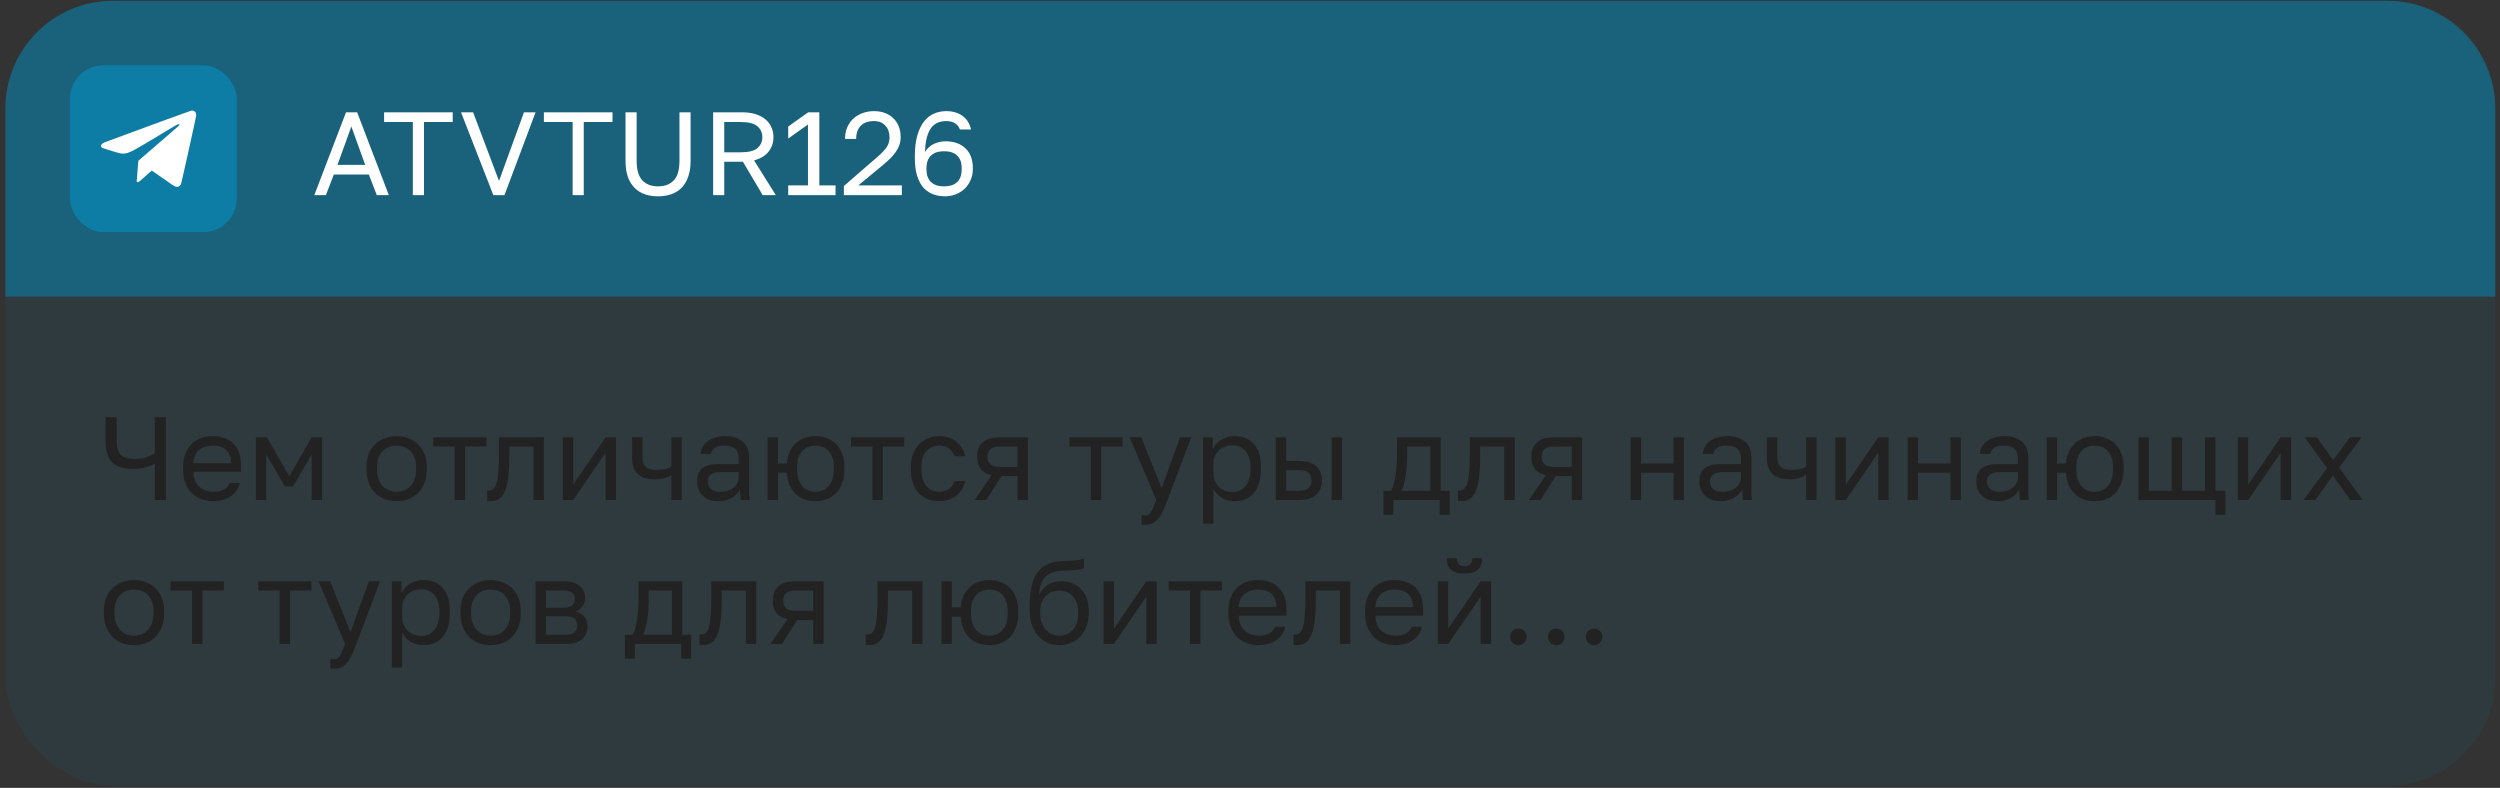 <?xml version="1.0" encoding="UTF-8"?> <svg xmlns="http://www.w3.org/2000/svg" width="330" height="104" viewBox="0 0 330 104" fill="none"><rect x="0" y="0" width="330" height="104" fill="#333333" stroke="none"/> <rect x="0.716" y="0.108" width="328.658" height="103.599" rx="14.197" fill="#0D7DA6" fill-opacity="0.1"></rect> <path d="M0.716 14.305C0.716 6.465 7.072 0.108 14.913 0.108H315.177C323.018 0.108 329.374 6.465 329.374 14.305V39.15H0.716V14.305Z" fill="#0D7DA6" fill-opacity="0.6"></path> <rect x="9.234" y="8.626" width="22.005" height="22.005" rx="4.401" fill="#0D7DA6"></rect> <path fill-rule="evenodd" clip-rule="evenodd" d="M25.236 14.606C25.175 14.615 23.782 15.116 22.14 15.72C20.498 16.324 17.965 17.255 16.512 17.789C15.06 18.323 13.823 18.781 13.764 18.805C13.611 18.87 13.427 19.006 13.368 19.097C13.265 19.257 13.333 19.421 13.551 19.538C13.62 19.575 14.329 19.799 15.151 20.045C16.627 20.485 16.627 20.485 19.918 18.507C21.728 17.419 23.268 16.499 23.341 16.463C23.532 16.368 23.688 16.376 23.688 16.48C23.688 16.547 23.778 16.468 20.764 19.063C19.432 20.209 18.322 21.166 18.297 21.189C18.256 21.226 18.241 21.356 18.158 22.489C18.107 23.182 18.058 23.816 18.051 23.899C18.037 24.049 18.037 24.049 18.162 24.035C18.231 24.027 18.333 23.995 18.389 23.963C18.445 23.931 18.833 23.59 19.252 23.206C19.67 22.822 20.026 22.513 20.043 22.519C20.06 22.526 20.718 22.984 21.506 23.538C22.452 24.204 22.986 24.565 23.079 24.601C23.261 24.673 23.478 24.676 23.615 24.609C23.73 24.552 23.84 24.416 23.906 24.246C23.979 24.058 25.879 15.493 25.893 15.286C25.925 14.815 25.664 14.545 25.236 14.606Z" fill="white"></path> <path d="M48.688 23.04H44.066L43.02 25.757H41.489L45.674 14.825H47.142L51.328 25.757H49.735L48.688 23.04ZM44.55 21.759H48.204L46.377 16.699L44.55 21.759ZM54.495 16.106H50.7V14.825H59.758V16.106H55.963V25.757H54.495V16.106ZM60.857 14.825H62.45L65.87 23.883L69.165 14.825H70.696L66.589 25.757H65.121L60.857 14.825ZM75.587 16.106H71.792V14.825H80.85V16.106H77.055V25.757H75.587V16.106ZM86.864 25.913C86.208 25.913 85.615 25.819 85.084 25.632C84.563 25.445 84.115 25.158 83.74 24.773C83.366 24.388 83.074 23.904 82.866 23.321C82.668 22.727 82.569 22.03 82.569 21.228V14.825H84.037V21.228C84.037 22.415 84.287 23.274 84.787 23.805C85.287 24.336 85.979 24.601 86.864 24.601C87.749 24.601 88.441 24.336 88.941 23.805C89.441 23.274 89.69 22.415 89.69 21.228V14.825H91.158V21.228C91.158 22.03 91.054 22.727 90.846 23.321C90.648 23.904 90.362 24.388 89.987 24.773C89.612 25.158 89.159 25.445 88.629 25.632C88.108 25.819 87.52 25.913 86.864 25.913ZM94.133 14.825H97.959C98.646 14.825 99.245 14.909 99.755 15.075C100.275 15.242 100.707 15.471 101.051 15.762C101.395 16.054 101.655 16.402 101.832 16.808C102.009 17.204 102.097 17.636 102.097 18.105C102.097 18.834 101.879 19.474 101.441 20.026C101.015 20.567 100.379 20.947 99.536 21.166L102.41 25.757H100.676L98.068 21.353H95.601V25.757H94.133V14.825ZM97.803 20.104C98.813 20.104 99.536 19.921 99.973 19.557C100.411 19.182 100.629 18.698 100.629 18.105C100.629 17.511 100.411 17.032 99.973 16.668C99.536 16.293 98.813 16.106 97.803 16.106H95.601V20.104H97.803ZM104.044 24.476H106.652V16.434L104.044 18.292V16.699L106.684 14.825H108.152V24.476H110.291V25.757H104.044V24.476ZM111.39 24.554L115.762 20.759C116.096 20.478 116.366 20.223 116.574 19.994C116.793 19.765 116.965 19.552 117.09 19.354C117.215 19.146 117.298 18.943 117.34 18.745C117.392 18.547 117.418 18.334 117.418 18.105C117.418 17.491 117.236 16.985 116.871 16.59C116.507 16.184 116.007 15.981 115.372 15.981C114.612 15.981 114.029 16.189 113.623 16.605C113.217 17.012 113.014 17.589 113.014 18.339H111.546C111.546 17.808 111.634 17.319 111.811 16.871C111.999 16.413 112.259 16.023 112.592 15.7C112.936 15.377 113.342 15.127 113.81 14.95C114.279 14.763 114.799 14.669 115.372 14.669C115.924 14.669 116.418 14.758 116.856 14.934C117.293 15.101 117.662 15.341 117.964 15.653C118.266 15.955 118.495 16.314 118.651 16.73C118.808 17.147 118.886 17.605 118.886 18.105C118.886 18.48 118.828 18.828 118.714 19.151C118.599 19.474 118.438 19.781 118.23 20.072C118.032 20.364 117.787 20.65 117.496 20.931C117.215 21.202 116.902 21.483 116.559 21.775L113.295 24.476H119.042V25.757H111.39V24.554ZM124.743 25.913C124.139 25.913 123.593 25.814 123.103 25.616C122.614 25.419 122.192 25.117 121.838 24.71C121.495 24.294 121.229 23.773 121.042 23.149C120.855 22.524 120.761 21.78 120.761 20.916V20.603C120.761 19.531 120.87 18.62 121.089 17.87C121.308 17.11 121.604 16.496 121.979 16.028C122.354 15.549 122.791 15.205 123.291 14.997C123.791 14.778 124.327 14.669 124.899 14.669C125.743 14.669 126.451 14.872 127.023 15.278C127.606 15.674 127.991 16.278 128.179 17.09H126.711C126.419 16.35 125.816 15.981 124.899 15.981C124.504 15.981 124.139 16.049 123.806 16.184C123.473 16.319 123.182 16.543 122.932 16.855C122.692 17.168 122.5 17.584 122.354 18.105C122.208 18.625 122.125 19.276 122.104 20.057C122.25 19.807 122.427 19.593 122.635 19.416C122.843 19.229 123.067 19.083 123.306 18.979C123.556 18.865 123.811 18.781 124.072 18.729C124.332 18.677 124.582 18.651 124.821 18.651C125.914 18.651 126.784 18.958 127.429 19.573C128.085 20.177 128.413 21.046 128.413 22.181V22.337C128.413 22.857 128.314 23.336 128.116 23.773C127.929 24.211 127.669 24.591 127.336 24.913C127.002 25.226 126.612 25.471 126.164 25.648C125.717 25.825 125.243 25.913 124.743 25.913ZM124.618 24.601C125.378 24.601 125.956 24.409 126.352 24.023C126.747 23.638 126.945 23.081 126.945 22.352V22.196C126.945 21.478 126.747 20.926 126.352 20.541C125.956 20.156 125.378 19.963 124.618 19.963C123.858 19.963 123.28 20.156 122.885 20.541C122.489 20.926 122.291 21.478 122.291 22.196V22.352C122.291 23.071 122.489 23.628 122.885 24.023C123.28 24.409 123.858 24.601 124.618 24.601Z" fill="white"></path> <path d="M20.433 61.19C20.163 61.367 19.783 61.529 19.294 61.674C18.804 61.82 18.242 61.893 17.607 61.893C16.326 61.893 15.395 61.606 14.812 61.034C14.229 60.451 13.937 59.529 13.937 58.27V55.068H15.405V58.27C15.405 59.092 15.587 59.686 15.951 60.05C16.316 60.404 16.92 60.581 17.763 60.581C18.409 60.581 18.945 60.503 19.372 60.347C19.809 60.191 20.163 60.024 20.433 59.847V55.068H21.901V66H20.433V61.19ZM28.147 66.156C27.616 66.156 27.111 66.073 26.632 65.906C26.153 65.74 25.732 65.485 25.367 65.141C25.003 64.787 24.711 64.345 24.493 63.814C24.274 63.283 24.165 62.658 24.165 61.94V61.627C24.165 60.94 24.269 60.347 24.477 59.847C24.685 59.337 24.961 58.915 25.305 58.582C25.659 58.239 26.065 57.983 26.523 57.817C26.991 57.65 27.481 57.567 27.991 57.567C29.209 57.567 30.151 57.9 30.817 58.566C31.484 59.233 31.817 60.175 31.817 61.393V62.268H25.539C25.539 62.757 25.617 63.168 25.773 63.501C25.929 63.834 26.132 64.105 26.382 64.313C26.632 64.522 26.908 64.673 27.21 64.766C27.522 64.86 27.834 64.907 28.147 64.907C28.771 64.907 29.25 64.803 29.584 64.594C29.927 64.386 30.172 64.1 30.318 63.736H31.661C31.577 64.131 31.426 64.48 31.208 64.782C31 65.084 30.739 65.339 30.427 65.547C30.125 65.745 29.776 65.896 29.381 66C28.995 66.104 28.584 66.156 28.147 66.156ZM28.069 58.816C27.746 58.816 27.434 58.863 27.132 58.957C26.83 59.04 26.559 59.181 26.32 59.379C26.091 59.566 25.903 59.805 25.758 60.097C25.612 60.388 25.539 60.737 25.539 61.143H30.521C30.51 60.716 30.437 60.357 30.302 60.066C30.177 59.764 30.005 59.524 29.787 59.347C29.568 59.16 29.308 59.025 29.006 58.941C28.714 58.858 28.402 58.816 28.069 58.816ZM33.77 57.723H35.238L38.19 62.877L41.141 57.723H42.515V66H41.141V59.988L38.689 64.204H37.596L35.144 59.988V66H33.77V57.723ZM52.349 66.156C51.819 66.156 51.314 66.073 50.835 65.906C50.356 65.729 49.934 65.469 49.57 65.126C49.205 64.772 48.914 64.329 48.695 63.798C48.477 63.267 48.367 62.648 48.367 61.94V61.627C48.367 60.961 48.477 60.373 48.695 59.863C48.914 59.352 49.205 58.931 49.57 58.598C49.934 58.254 50.356 57.999 50.835 57.833C51.314 57.656 51.819 57.567 52.349 57.567C52.88 57.567 53.385 57.656 53.864 57.833C54.343 57.999 54.765 58.254 55.129 58.598C55.494 58.931 55.785 59.352 56.004 59.863C56.222 60.373 56.332 60.961 56.332 61.627V61.94C56.332 62.648 56.222 63.267 56.004 63.798C55.785 64.329 55.494 64.772 55.129 65.126C54.765 65.469 54.343 65.729 53.864 65.906C53.385 66.073 52.88 66.156 52.349 66.156ZM52.349 64.907C52.662 64.907 52.974 64.855 53.286 64.751C53.599 64.636 53.875 64.464 54.114 64.235C54.354 63.996 54.546 63.689 54.692 63.314C54.848 62.939 54.926 62.481 54.926 61.94V61.627C54.926 61.128 54.848 60.701 54.692 60.347C54.546 59.993 54.354 59.701 54.114 59.472C53.875 59.243 53.599 59.077 53.286 58.972C52.974 58.868 52.662 58.816 52.349 58.816C52.037 58.816 51.725 58.868 51.413 58.972C51.1 59.077 50.824 59.243 50.585 59.472C50.345 59.701 50.148 59.993 49.991 60.347C49.846 60.701 49.773 61.128 49.773 61.627V61.94C49.773 62.481 49.846 62.939 49.991 63.314C50.148 63.689 50.345 63.996 50.585 64.235C50.824 64.464 51.1 64.636 51.413 64.751C51.725 64.855 52.037 64.907 52.349 64.907ZM60.015 58.941H57.188V57.723H64.216V58.941H61.389V66H60.015V58.941ZM64.765 66.156C64.609 66.156 64.453 66.141 64.297 66.109V64.735C64.349 64.746 64.427 64.751 64.531 64.751C64.76 64.751 64.958 64.678 65.124 64.532C65.302 64.386 65.442 64.131 65.546 63.767C65.65 63.402 65.728 62.908 65.78 62.283C65.832 61.659 65.859 60.867 65.859 59.91V57.723H71.793V66H70.418V58.941H67.233V60.222C67.233 61.377 67.181 62.335 67.077 63.095C66.972 63.855 66.816 64.464 66.608 64.922C66.41 65.37 66.155 65.688 65.843 65.875C65.531 66.062 65.171 66.156 64.765 66.156ZM74.291 57.723H75.665V63.97L79.944 57.723H81.318V66H79.944V59.753L75.665 66H74.291V57.723ZM88.617 62.705C88.377 62.851 88.086 62.981 87.742 63.095C87.409 63.21 86.987 63.267 86.477 63.267C85.998 63.267 85.566 63.215 85.181 63.111C84.806 63.007 84.489 62.84 84.228 62.611C83.968 62.382 83.77 62.085 83.635 61.721C83.5 61.357 83.432 60.909 83.432 60.378V57.723H84.806V60.144C84.806 60.498 84.838 60.794 84.9 61.034C84.973 61.273 85.087 61.466 85.243 61.612C85.4 61.758 85.597 61.862 85.837 61.924C86.076 61.986 86.368 62.018 86.712 62.018C87.18 62.018 87.581 61.971 87.914 61.877C88.247 61.783 88.481 61.685 88.617 61.581V57.723H89.991V66H88.617V62.705ZM94.843 66.156C94.385 66.156 93.979 66.094 93.625 65.969C93.281 65.833 92.99 65.651 92.75 65.422C92.511 65.193 92.329 64.922 92.204 64.61C92.079 64.298 92.016 63.954 92.016 63.579C92.016 62.757 92.256 62.163 92.735 61.799C93.224 61.435 93.921 61.253 94.827 61.253H97.513V60.69C97.513 59.982 97.352 59.493 97.029 59.222C96.717 58.952 96.243 58.816 95.608 58.816C95.015 58.816 94.583 58.931 94.312 59.16C94.041 59.379 93.89 59.628 93.859 59.91H92.485C92.506 59.576 92.594 59.269 92.75 58.988C92.917 58.697 93.135 58.447 93.406 58.239C93.687 58.03 94.02 57.869 94.406 57.754C94.791 57.63 95.218 57.567 95.686 57.567C96.665 57.567 97.44 57.801 98.013 58.27C98.596 58.728 98.888 59.483 98.888 60.534V63.892C98.888 64.329 98.888 64.714 98.888 65.047C98.898 65.37 98.924 65.688 98.966 66H97.763C97.732 65.76 97.711 65.537 97.701 65.329C97.69 65.11 97.685 64.865 97.685 64.594C97.466 65.032 97.112 65.401 96.623 65.703C96.134 66.005 95.54 66.156 94.843 66.156ZM95.14 64.907C95.462 64.907 95.764 64.865 96.045 64.782C96.337 64.688 96.592 64.558 96.811 64.391C97.029 64.215 97.201 64.001 97.326 63.751C97.451 63.501 97.513 63.21 97.513 62.877V62.315H95.061C94.551 62.315 94.15 62.419 93.859 62.627C93.567 62.825 93.422 63.142 93.422 63.579C93.422 63.965 93.557 64.282 93.828 64.532C94.109 64.782 94.546 64.907 95.14 64.907ZM101.315 57.723H102.689V61.175H103.86C103.902 60.581 104.032 60.06 104.251 59.613C104.469 59.155 104.745 58.775 105.078 58.473C105.422 58.171 105.812 57.947 106.25 57.801C106.687 57.645 107.15 57.567 107.64 57.567C108.171 57.567 108.665 57.656 109.123 57.833C109.592 57.999 109.998 58.254 110.341 58.598C110.685 58.931 110.955 59.352 111.153 59.863C111.362 60.373 111.466 60.961 111.466 61.627V61.94C111.466 62.648 111.362 63.267 111.153 63.798C110.955 64.329 110.685 64.772 110.341 65.126C109.998 65.469 109.592 65.729 109.123 65.906C108.665 66.073 108.171 66.156 107.64 66.156C107.15 66.156 106.682 66.083 106.234 65.938C105.797 65.781 105.406 65.547 105.063 65.235C104.73 64.922 104.454 64.532 104.235 64.064C104.027 63.585 103.902 63.028 103.86 62.393H102.689V66H101.315V57.723ZM107.64 64.907C107.952 64.907 108.254 64.855 108.545 64.751C108.837 64.636 109.092 64.464 109.311 64.235C109.54 63.996 109.722 63.689 109.857 63.314C109.992 62.939 110.06 62.481 110.06 61.94V61.627C110.06 61.128 109.992 60.701 109.857 60.347C109.722 59.993 109.54 59.701 109.311 59.472C109.092 59.243 108.837 59.077 108.545 58.972C108.254 58.868 107.952 58.816 107.64 58.816C107.327 58.816 107.025 58.868 106.734 58.972C106.442 59.077 106.182 59.243 105.953 59.472C105.734 59.701 105.557 59.993 105.422 60.347C105.287 60.701 105.219 61.128 105.219 61.627V61.94C105.219 62.481 105.287 62.939 105.422 63.314C105.557 63.689 105.734 63.996 105.953 64.235C106.182 64.464 106.442 64.636 106.734 64.751C107.025 64.855 107.327 64.907 107.64 64.907ZM115.161 58.941H112.334V57.723H119.362V58.941H116.535V66H115.161V58.941ZM123.976 66.156C123.445 66.156 122.95 66.073 122.492 65.906C122.034 65.729 121.639 65.469 121.306 65.126C120.972 64.772 120.707 64.329 120.509 63.798C120.322 63.267 120.228 62.648 120.228 61.94V61.627C120.228 60.961 120.332 60.373 120.54 59.863C120.749 59.352 121.024 58.931 121.368 58.598C121.712 58.254 122.107 57.999 122.555 57.833C123.013 57.656 123.487 57.567 123.976 57.567C124.465 57.567 124.903 57.635 125.288 57.77C125.683 57.905 126.022 58.093 126.303 58.332C126.594 58.572 126.829 58.853 127.006 59.176C127.193 59.498 127.328 59.847 127.412 60.222H126.006C125.923 60.024 125.824 59.842 125.709 59.675C125.605 59.498 125.47 59.347 125.303 59.222C125.147 59.097 124.96 58.999 124.741 58.926C124.523 58.853 124.267 58.816 123.976 58.816C123.674 58.816 123.383 58.874 123.101 58.988C122.82 59.092 122.57 59.259 122.352 59.488C122.133 59.706 121.956 59.993 121.821 60.347C121.696 60.701 121.633 61.128 121.633 61.627V61.94C121.633 62.471 121.696 62.929 121.821 63.314C121.956 63.689 122.133 63.996 122.352 64.235C122.57 64.464 122.82 64.636 123.101 64.751C123.383 64.855 123.674 64.907 123.976 64.907C124.486 64.907 124.913 64.782 125.257 64.532C125.611 64.282 125.86 63.939 126.006 63.501H127.412C127.214 64.324 126.808 64.975 126.194 65.453C125.579 65.922 124.84 66.156 123.976 66.156ZM130.909 62.721C130.221 62.564 129.727 62.283 129.425 61.877C129.123 61.461 128.972 60.93 128.972 60.284C128.972 59.472 129.217 58.842 129.706 58.395C130.206 57.947 131.002 57.723 132.095 57.723H135.687V66H134.313V62.845H132.205L130.19 66H128.66L130.909 62.721ZM130.346 60.284C130.346 60.722 130.471 61.055 130.721 61.284C130.981 61.513 131.413 61.627 132.017 61.627H134.313V58.941H132.017C131.413 58.941 130.981 59.056 130.721 59.285C130.471 59.514 130.346 59.847 130.346 60.284ZM143.984 58.941H141.158V57.723H148.185V58.941H145.359V66H143.984V58.941ZM151.149 69.279C150.993 69.279 150.837 69.264 150.68 69.233V67.983C150.837 68.014 150.993 68.03 151.149 68.03C151.305 68.03 151.44 68.004 151.555 67.952C151.669 67.9 151.779 67.801 151.883 67.655C151.987 67.51 152.096 67.301 152.211 67.031C152.336 66.77 152.476 66.427 152.632 66L149.119 57.723H150.649L153.335 64.438L155.771 57.723H157.239L154.116 66C153.897 66.583 153.689 67.083 153.491 67.499C153.294 67.916 153.08 68.254 152.851 68.514C152.632 68.785 152.388 68.978 152.117 69.092C151.846 69.217 151.524 69.279 151.149 69.279ZM158.794 57.723H160.075V59.285C160.356 58.733 160.746 58.311 161.246 58.02C161.756 57.718 162.344 57.567 163.011 57.567C164.052 57.567 164.885 57.911 165.509 58.598C166.134 59.275 166.446 60.284 166.446 61.627V61.94C166.446 62.648 166.363 63.267 166.197 63.798C166.03 64.319 165.796 64.756 165.494 65.11C165.192 65.453 164.827 65.714 164.401 65.891C163.984 66.068 163.521 66.156 163.011 66.156C162.303 66.156 161.709 66 161.23 65.688C160.762 65.375 160.408 64.985 160.169 64.516V69.123H158.794V57.723ZM162.698 64.938C163.032 64.938 163.344 64.876 163.635 64.751C163.927 64.615 164.177 64.423 164.385 64.173C164.604 63.923 164.77 63.611 164.885 63.236C165.01 62.861 165.072 62.429 165.072 61.94V61.627C165.072 61.18 165.01 60.779 164.885 60.425C164.77 60.071 164.604 59.774 164.385 59.535C164.177 59.285 163.927 59.097 163.635 58.972C163.344 58.848 163.032 58.785 162.698 58.785C162.324 58.785 161.98 58.848 161.668 58.972C161.355 59.087 161.09 59.254 160.871 59.472C160.653 59.681 160.481 59.93 160.356 60.222C160.231 60.513 160.169 60.826 160.169 61.159V62.408C160.169 62.783 160.231 63.127 160.356 63.439C160.481 63.751 160.653 64.017 160.871 64.235C161.09 64.454 161.355 64.626 161.668 64.751C161.98 64.876 162.324 64.938 162.698 64.938ZM168.402 57.723H169.776V60.846H171.447C172.488 60.846 173.254 61.076 173.743 61.534C174.243 61.992 174.493 62.627 174.493 63.439C174.493 64.23 174.243 64.855 173.743 65.313C173.254 65.771 172.488 66 171.447 66H168.402V57.723ZM171.369 64.782C172.015 64.782 172.468 64.667 172.728 64.438C172.988 64.209 173.118 63.871 173.118 63.423C173.118 62.976 172.988 62.637 172.728 62.408C172.468 62.179 172.015 62.065 171.369 62.065H169.776V64.782H171.369ZM175.773 57.723H177.147V66H175.773V57.723ZM182.609 64.782H183.624C183.739 64.626 183.843 64.386 183.936 64.064C184.03 63.741 184.113 63.361 184.186 62.923C184.259 62.486 184.311 62.013 184.342 61.502C184.384 60.982 184.405 60.451 184.405 59.91V57.723H190.183V64.782H191.354V67.952H190.042V66H183.921V67.952H182.609V64.782ZM188.809 64.782V58.941H185.748V60.222C185.748 60.659 185.732 61.096 185.701 61.534C185.67 61.961 185.623 62.372 185.56 62.767C185.498 63.153 185.42 63.522 185.326 63.876C185.243 64.22 185.144 64.522 185.03 64.782H188.809ZM192.916 66.156C192.76 66.156 192.604 66.141 192.447 66.109V64.735C192.499 64.746 192.578 64.751 192.682 64.751C192.911 64.751 193.108 64.678 193.275 64.532C193.452 64.386 193.593 64.131 193.697 63.767C193.801 63.402 193.879 62.908 193.931 62.283C193.983 61.659 194.009 60.867 194.009 59.91V57.723H199.943V66H198.569V58.941H195.383V60.222C195.383 61.377 195.331 62.335 195.227 63.095C195.123 63.855 194.967 64.464 194.759 64.922C194.561 65.37 194.306 65.688 193.993 65.875C193.681 66.062 193.322 66.156 192.916 66.156ZM204.066 62.721C203.378 62.564 202.884 62.283 202.582 61.877C202.28 61.461 202.129 60.93 202.129 60.284C202.129 59.472 202.374 58.842 202.863 58.395C203.363 57.947 204.159 57.723 205.252 57.723H208.844V66H207.47V62.845H205.362L203.347 66H201.817L204.066 62.721ZM203.503 60.284C203.503 60.722 203.628 61.055 203.878 61.284C204.138 61.513 204.57 61.627 205.174 61.627H207.47V58.941H205.174C204.57 58.941 204.138 59.056 203.878 59.285C203.628 59.514 203.503 59.847 203.503 60.284ZM215.252 57.723H216.626V61.175H220.905V57.723H222.279V66H220.905V62.393H216.626V66H215.252V57.723ZM227.142 66.156C226.683 66.156 226.277 66.094 225.923 65.969C225.58 65.833 225.288 65.651 225.049 65.422C224.81 65.193 224.627 64.922 224.502 64.61C224.377 64.298 224.315 63.954 224.315 63.579C224.315 62.757 224.554 62.163 225.033 61.799C225.523 61.435 226.22 61.253 227.126 61.253H229.812V60.69C229.812 59.982 229.651 59.493 229.328 59.222C229.016 58.952 228.542 58.816 227.907 58.816C227.313 58.816 226.881 58.931 226.611 59.16C226.34 59.379 226.189 59.628 226.158 59.91H224.783C224.804 59.576 224.893 59.269 225.049 58.988C225.216 58.697 225.434 58.447 225.705 58.239C225.986 58.03 226.319 57.869 226.704 57.754C227.09 57.63 227.516 57.567 227.985 57.567C228.964 57.567 229.739 57.801 230.312 58.27C230.895 58.728 231.186 59.483 231.186 60.534V63.892C231.186 64.329 231.186 64.714 231.186 65.047C231.197 65.37 231.223 65.688 231.264 66H230.062C230.031 65.76 230.01 65.537 229.999 65.329C229.989 65.11 229.984 64.865 229.984 64.594C229.765 65.032 229.411 65.401 228.922 65.703C228.433 66.005 227.839 66.156 227.142 66.156ZM227.438 64.907C227.761 64.907 228.063 64.865 228.344 64.782C228.636 64.688 228.891 64.558 229.109 64.391C229.328 64.215 229.5 64.001 229.625 63.751C229.75 63.501 229.812 63.21 229.812 62.877V62.315H227.36C226.85 62.315 226.449 62.419 226.158 62.627C225.866 62.825 225.72 63.142 225.72 63.579C225.72 63.965 225.856 64.282 226.127 64.532C226.408 64.782 226.845 64.907 227.438 64.907ZM238.408 62.705C238.168 62.851 237.877 62.981 237.533 63.095C237.2 63.21 236.779 63.267 236.268 63.267C235.789 63.267 235.357 63.215 234.972 63.111C234.597 63.007 234.28 62.84 234.02 62.611C233.759 62.382 233.561 62.085 233.426 61.721C233.291 61.357 233.223 60.909 233.223 60.378V57.723H234.597V60.144C234.597 60.498 234.629 60.794 234.691 61.034C234.764 61.273 234.878 61.466 235.035 61.612C235.191 61.758 235.389 61.862 235.628 61.924C235.868 61.986 236.159 62.018 236.503 62.018C236.971 62.018 237.372 61.971 237.705 61.877C238.038 61.783 238.273 61.685 238.408 61.581V57.723H239.782V66H238.408V62.705ZM242.276 57.723H243.65V63.97L247.929 57.723H249.303V66H247.929V59.753L243.65 66H242.276V57.723ZM251.807 57.723H253.182V61.175H257.461V57.723H258.835V66H257.461V62.393H253.182V66H251.807V57.723ZM263.697 66.156C263.239 66.156 262.833 66.094 262.479 65.969C262.136 65.833 261.844 65.651 261.605 65.422C261.365 65.193 261.183 64.922 261.058 64.61C260.933 64.298 260.871 63.954 260.871 63.579C260.871 62.757 261.11 62.163 261.589 61.799C262.078 61.435 262.776 61.253 263.682 61.253H266.368V60.69C266.368 59.982 266.206 59.493 265.884 59.222C265.571 58.952 265.097 58.816 264.462 58.816C263.869 58.816 263.437 58.931 263.166 59.16C262.896 59.379 262.745 59.628 262.713 59.91H261.339C261.36 59.576 261.448 59.269 261.605 58.988C261.771 58.697 261.99 58.447 262.26 58.239C262.542 58.03 262.875 57.869 263.26 57.754C263.645 57.63 264.072 57.567 264.54 57.567C265.519 57.567 266.295 57.801 266.867 58.27C267.45 58.728 267.742 59.483 267.742 60.534V63.892C267.742 64.329 267.742 64.714 267.742 65.047C267.752 65.37 267.778 65.688 267.82 66H266.618C266.586 65.76 266.565 65.537 266.555 65.329C266.545 65.11 266.539 64.865 266.539 64.594C266.321 65.032 265.967 65.401 265.477 65.703C264.988 66.005 264.395 66.156 263.697 66.156ZM263.994 64.907C264.317 64.907 264.619 64.865 264.9 64.782C265.191 64.688 265.446 64.558 265.665 64.391C265.884 64.215 266.055 64.001 266.18 63.751C266.305 63.501 266.368 63.21 266.368 62.877V62.315H263.916C263.406 62.315 263.005 62.419 262.713 62.627C262.422 62.825 262.276 63.142 262.276 63.579C262.276 63.965 262.411 64.282 262.682 64.532C262.963 64.782 263.4 64.907 263.994 64.907ZM270.169 57.723H271.543V61.175H272.715C272.756 60.581 272.886 60.06 273.105 59.613C273.324 59.155 273.6 58.775 273.933 58.473C274.276 58.171 274.667 57.947 275.104 57.801C275.541 57.645 276.005 57.567 276.494 57.567C277.025 57.567 277.519 57.656 277.977 57.833C278.446 57.999 278.852 58.254 279.196 58.598C279.539 58.931 279.81 59.352 280.008 59.863C280.216 60.373 280.32 60.961 280.32 61.627V61.94C280.32 62.648 280.216 63.267 280.008 63.798C279.81 64.329 279.539 64.772 279.196 65.126C278.852 65.469 278.446 65.729 277.977 65.906C277.519 66.073 277.025 66.156 276.494 66.156C276.005 66.156 275.536 66.083 275.088 65.938C274.651 65.781 274.261 65.547 273.917 65.235C273.584 64.922 273.308 64.532 273.089 64.064C272.881 63.585 272.756 63.028 272.715 62.393H271.543V66H270.169V57.723ZM276.494 64.907C276.806 64.907 277.108 64.855 277.4 64.751C277.691 64.636 277.946 64.464 278.165 64.235C278.394 63.996 278.576 63.689 278.711 63.314C278.847 62.939 278.914 62.481 278.914 61.94V61.627C278.914 61.128 278.847 60.701 278.711 60.347C278.576 59.993 278.394 59.701 278.165 59.472C277.946 59.243 277.691 59.077 277.4 58.972C277.108 58.868 276.806 58.816 276.494 58.816C276.182 58.816 275.88 58.868 275.588 58.972C275.297 59.077 275.036 59.243 274.807 59.472C274.589 59.701 274.412 59.993 274.276 60.347C274.141 60.701 274.073 61.128 274.073 61.627V61.94C274.073 62.481 274.141 62.939 274.276 63.314C274.412 63.689 274.589 63.996 274.807 64.235C275.036 64.464 275.297 64.636 275.588 64.751C275.88 64.855 276.182 64.907 276.494 64.907ZM292.445 66H282.278V57.723H283.652V64.782H286.666V57.723H288.041V64.782H291.055V57.723H292.429V64.782H293.756V67.952H292.445V66ZM295.394 57.723H296.768V63.97L301.047 57.723H302.421V66H301.047V59.753L296.768 66H295.394V57.723ZM307.174 61.799L304.222 57.723H305.815L308.002 60.737L310.188 57.723H311.718L308.767 61.721L311.875 66H310.25L307.939 62.767L305.628 66H304.066L307.174 61.799ZM17.685 85.156C17.154 85.156 16.649 85.073 16.17 84.906C15.691 84.729 15.27 84.469 14.905 84.126C14.541 83.772 14.249 83.329 14.031 82.798C13.812 82.267 13.703 81.648 13.703 80.94V80.627C13.703 79.961 13.812 79.373 14.031 78.863C14.249 78.353 14.541 77.931 14.905 77.598C15.27 77.254 15.691 76.999 16.17 76.832C16.649 76.656 17.154 76.567 17.685 76.567C18.216 76.567 18.721 76.656 19.2 76.832C19.679 76.999 20.1 77.254 20.465 77.598C20.829 77.931 21.121 78.353 21.339 78.863C21.558 79.373 21.667 79.961 21.667 80.627V80.94C21.667 81.648 21.558 82.267 21.339 82.798C21.121 83.329 20.829 83.772 20.465 84.126C20.1 84.469 19.679 84.729 19.2 84.906C18.721 85.073 18.216 85.156 17.685 85.156ZM17.685 83.907C17.997 83.907 18.31 83.855 18.622 83.751C18.934 83.636 19.21 83.464 19.45 83.235C19.689 82.996 19.882 82.689 20.027 82.314C20.184 81.939 20.262 81.481 20.262 80.94V80.627C20.262 80.128 20.184 79.701 20.027 79.347C19.882 78.993 19.689 78.701 19.45 78.472C19.21 78.243 18.934 78.077 18.622 77.972C18.31 77.868 17.997 77.816 17.685 77.816C17.373 77.816 17.06 77.868 16.748 77.972C16.436 78.077 16.16 78.243 15.92 78.472C15.681 78.701 15.483 78.993 15.327 79.347C15.181 79.701 15.108 80.128 15.108 80.627V80.94C15.108 81.481 15.181 81.939 15.327 82.314C15.483 82.689 15.681 82.996 15.92 83.235C16.16 83.464 16.436 83.636 16.748 83.751C17.06 83.855 17.373 83.907 17.685 83.907ZM25.35 77.941H22.524V76.723H29.551V77.941H26.724V85H25.35V77.941ZM36.91 77.941H34.084V76.723H41.111V77.941H38.285V85H36.91V77.941ZM44.075 88.279C43.918 88.279 43.762 88.264 43.606 88.233V86.983C43.762 87.014 43.918 87.03 44.075 87.03C44.231 87.03 44.366 87.004 44.481 86.952C44.595 86.9 44.704 86.801 44.809 86.655C44.913 86.51 45.022 86.301 45.136 86.031C45.261 85.77 45.402 85.427 45.558 85L42.044 76.723H43.575L46.261 83.438L48.697 76.723H50.165L47.042 85C46.823 85.583 46.615 86.083 46.417 86.499C46.219 86.916 46.006 87.254 45.777 87.514C45.558 87.785 45.313 87.978 45.043 88.092C44.772 88.217 44.449 88.279 44.075 88.279ZM51.72 76.723H53.001V78.285C53.282 77.733 53.672 77.311 54.172 77.02C54.682 76.718 55.27 76.567 55.937 76.567C56.978 76.567 57.81 76.911 58.435 77.598C59.06 78.275 59.372 79.284 59.372 80.627V80.94C59.372 81.648 59.289 82.267 59.122 82.798C58.956 83.319 58.721 83.756 58.419 84.11C58.118 84.453 57.753 84.714 57.326 84.891C56.91 85.068 56.447 85.156 55.937 85.156C55.228 85.156 54.635 85 54.156 84.688C53.688 84.375 53.334 83.985 53.094 83.516V88.123H51.72V76.723ZM55.624 83.938C55.957 83.938 56.27 83.876 56.561 83.751C56.853 83.615 57.102 83.423 57.311 83.173C57.529 82.923 57.696 82.611 57.81 82.236C57.935 81.861 57.998 81.429 57.998 80.94V80.627C57.998 80.18 57.935 79.779 57.81 79.425C57.696 79.071 57.529 78.774 57.311 78.535C57.102 78.285 56.853 78.097 56.561 77.972C56.27 77.848 55.957 77.785 55.624 77.785C55.249 77.785 54.906 77.848 54.593 77.972C54.281 78.087 54.016 78.254 53.797 78.472C53.578 78.68 53.407 78.93 53.282 79.222C53.157 79.513 53.094 79.826 53.094 80.159V81.408C53.094 81.783 53.157 82.126 53.282 82.439C53.407 82.751 53.578 83.017 53.797 83.235C54.016 83.454 54.281 83.626 54.593 83.751C54.906 83.876 55.249 83.938 55.624 83.938ZM64.763 85.156C64.233 85.156 63.728 85.073 63.249 84.906C62.77 84.729 62.348 84.469 61.984 84.126C61.619 83.772 61.328 83.329 61.109 82.798C60.891 82.267 60.781 81.648 60.781 80.94V80.627C60.781 79.961 60.891 79.373 61.109 78.863C61.328 78.353 61.619 77.931 61.984 77.598C62.348 77.254 62.77 76.999 63.249 76.832C63.728 76.656 64.233 76.567 64.763 76.567C65.294 76.567 65.799 76.656 66.278 76.832C66.757 76.999 67.179 77.254 67.543 77.598C67.908 77.931 68.199 78.353 68.418 78.863C68.636 79.373 68.746 79.961 68.746 80.627V80.94C68.746 81.648 68.636 82.267 68.418 82.798C68.199 83.329 67.908 83.772 67.543 84.126C67.179 84.469 66.757 84.729 66.278 84.906C65.799 85.073 65.294 85.156 64.763 85.156ZM64.763 83.907C65.076 83.907 65.388 83.855 65.701 83.751C66.013 83.636 66.289 83.464 66.528 83.235C66.768 82.996 66.96 82.689 67.106 82.314C67.262 81.939 67.34 81.481 67.34 80.94V80.627C67.34 80.128 67.262 79.701 67.106 79.347C66.96 78.993 66.768 78.701 66.528 78.472C66.289 78.243 66.013 78.077 65.701 77.972C65.388 77.868 65.076 77.816 64.763 77.816C64.451 77.816 64.139 77.868 63.827 77.972C63.514 78.077 63.238 78.243 62.999 78.472C62.759 78.701 62.562 78.993 62.405 79.347C62.26 79.701 62.187 80.128 62.187 80.627V80.94C62.187 81.481 62.26 81.939 62.405 82.314C62.562 82.689 62.759 82.996 62.999 83.235C63.238 83.464 63.514 83.636 63.827 83.751C64.139 83.855 64.451 83.907 64.763 83.907ZM70.692 76.723H74.284C75.304 76.723 76.053 76.937 76.532 77.364C77.011 77.78 77.251 78.321 77.251 78.988C77.251 79.165 77.219 79.347 77.157 79.534C77.094 79.711 77.006 79.878 76.891 80.034C76.787 80.19 76.657 80.325 76.501 80.44C76.355 80.555 76.189 80.643 76.001 80.705C76.511 80.83 76.897 81.07 77.157 81.424C77.428 81.767 77.563 82.173 77.563 82.642C77.563 83.36 77.323 83.933 76.845 84.36C76.366 84.787 75.616 85 74.596 85H70.692V76.723ZM74.596 83.782C75.179 83.782 75.59 83.678 75.83 83.47C76.069 83.261 76.189 82.965 76.189 82.579C76.189 82.184 76.069 81.882 75.83 81.674C75.59 81.455 75.179 81.346 74.596 81.346H72.066V83.782H74.596ZM74.284 80.221C74.877 80.221 75.288 80.117 75.517 79.909C75.757 79.701 75.876 79.415 75.876 79.05C75.876 78.707 75.757 78.436 75.517 78.238C75.288 78.04 74.877 77.941 74.284 77.941H72.066V80.221H74.284ZM82.489 83.782H83.504C83.618 83.626 83.723 83.386 83.816 83.064C83.91 82.741 83.993 82.361 84.066 81.924C84.139 81.486 84.191 81.013 84.222 80.502C84.264 79.982 84.285 79.451 84.285 78.909V76.723H90.063V83.782H91.234V86.952H89.922V85H83.801V86.952H82.489V83.782ZM88.689 83.782V77.941H85.628V79.222C85.628 79.659 85.612 80.096 85.581 80.534C85.55 80.96 85.503 81.372 85.441 81.767C85.378 82.153 85.3 82.522 85.206 82.876C85.123 83.22 85.024 83.522 84.909 83.782H88.689ZM92.796 85.156C92.64 85.156 92.484 85.141 92.327 85.109V83.735C92.379 83.746 92.457 83.751 92.562 83.751C92.791 83.751 92.989 83.678 93.155 83.532C93.332 83.386 93.473 83.131 93.577 82.767C93.681 82.402 93.759 81.908 93.811 81.283C93.863 80.659 93.889 79.867 93.889 78.909V76.723H99.823V85H98.449V77.941H95.263V79.222C95.263 80.377 95.211 81.335 95.107 82.095C95.003 82.855 94.847 83.464 94.639 83.922C94.441 84.37 94.186 84.688 93.873 84.875C93.561 85.062 93.202 85.156 92.796 85.156ZM103.946 81.721C103.258 81.564 102.764 81.283 102.462 80.877C102.16 80.461 102.009 79.93 102.009 79.284C102.009 78.472 102.254 77.842 102.743 77.395C103.243 76.947 104.039 76.723 105.132 76.723H108.724V85H107.35V81.845H105.242L103.227 85H101.697L103.946 81.721ZM103.383 79.284C103.383 79.722 103.508 80.055 103.758 80.284C104.018 80.513 104.45 80.627 105.054 80.627H107.35V77.941H105.054C104.45 77.941 104.018 78.056 103.758 78.285C103.508 78.514 103.383 78.847 103.383 79.284ZM114.741 85.156C114.585 85.156 114.429 85.141 114.273 85.109V83.735C114.325 83.746 114.403 83.751 114.507 83.751C114.736 83.751 114.934 83.678 115.101 83.532C115.278 83.386 115.418 83.131 115.522 82.767C115.626 82.402 115.704 81.908 115.757 81.283C115.809 80.659 115.835 79.867 115.835 78.909V76.723H121.769V85H120.395V77.941H117.209V79.222C117.209 80.377 117.157 81.335 117.053 82.095C116.949 82.855 116.792 83.464 116.584 83.922C116.386 84.37 116.131 84.688 115.819 84.875C115.507 85.062 115.147 85.156 114.741 85.156ZM124.267 76.723H125.641V80.174H126.812C126.854 79.581 126.984 79.061 127.203 78.613C127.422 78.155 127.697 77.775 128.031 77.473C128.374 77.171 128.765 76.947 129.202 76.801C129.639 76.645 130.102 76.567 130.592 76.567C131.123 76.567 131.617 76.656 132.075 76.832C132.544 76.999 132.95 77.254 133.293 77.598C133.637 77.931 133.908 78.353 134.105 78.863C134.314 79.373 134.418 79.961 134.418 80.627V80.94C134.418 81.648 134.314 82.267 134.105 82.798C133.908 83.329 133.637 83.772 133.293 84.126C132.95 84.469 132.544 84.729 132.075 84.906C131.617 85.073 131.123 85.156 130.592 85.156C130.102 85.156 129.634 85.083 129.186 84.938C128.749 84.781 128.358 84.547 128.015 84.235C127.682 83.922 127.406 83.532 127.187 83.064C126.979 82.585 126.854 82.028 126.812 81.393H125.641V85H124.267V76.723ZM130.592 83.907C130.904 83.907 131.206 83.855 131.497 83.751C131.789 83.636 132.044 83.464 132.263 83.235C132.492 82.996 132.674 82.689 132.809 82.314C132.945 81.939 133.012 81.481 133.012 80.94V80.627C133.012 80.128 132.945 79.701 132.809 79.347C132.674 78.993 132.492 78.701 132.263 78.472C132.044 78.243 131.789 78.077 131.497 77.972C131.206 77.868 130.904 77.816 130.592 77.816C130.279 77.816 129.977 77.868 129.686 77.972C129.394 78.077 129.134 78.243 128.905 78.472C128.686 78.701 128.509 78.993 128.374 79.347C128.239 79.701 128.171 80.128 128.171 80.627V80.94C128.171 81.481 128.239 81.939 128.374 82.314C128.509 82.689 128.686 82.996 128.905 83.235C129.134 83.464 129.394 83.636 129.686 83.751C129.977 83.855 130.279 83.907 130.592 83.907ZM139.812 85.156C139.26 85.156 138.744 85.052 138.266 84.844C137.797 84.636 137.386 84.334 137.032 83.938C136.688 83.532 136.412 83.037 136.204 82.454C136.006 81.871 135.907 81.21 135.907 80.471V80.159C135.907 79.222 135.975 78.389 136.11 77.66C136.246 76.921 136.475 76.296 136.798 75.786C137.131 75.266 137.563 74.86 138.094 74.568C138.635 74.277 139.312 74.11 140.124 74.068C140.78 74.037 141.352 74.011 141.842 73.99C142.331 73.959 142.747 73.855 143.091 73.678V75.005C142.924 75.099 142.617 75.172 142.17 75.224C141.732 75.276 141.129 75.312 140.358 75.333C139.858 75.344 139.416 75.406 139.031 75.521C138.656 75.635 138.333 75.817 138.062 76.067C137.802 76.317 137.594 76.645 137.438 77.051C137.292 77.447 137.198 77.936 137.157 78.519C137.407 77.967 137.792 77.53 138.312 77.207C138.833 76.885 139.437 76.723 140.124 76.723C140.655 76.723 141.139 76.817 141.576 77.004C142.013 77.181 142.388 77.436 142.701 77.769C143.023 78.103 143.273 78.514 143.45 79.003C143.627 79.482 143.716 80.023 143.716 80.627V80.94C143.716 81.585 143.617 82.168 143.419 82.689C143.221 83.199 142.95 83.641 142.607 84.016C142.263 84.38 141.852 84.662 141.373 84.859C140.894 85.057 140.374 85.156 139.812 85.156ZM139.812 83.907C140.54 83.907 141.139 83.657 141.607 83.157C142.076 82.647 142.31 81.908 142.31 80.94V80.627C142.31 80.221 142.248 79.857 142.123 79.534C141.998 79.212 141.826 78.936 141.607 78.707C141.389 78.467 141.123 78.285 140.811 78.16C140.509 78.035 140.176 77.972 139.812 77.972C139.447 77.972 139.109 78.035 138.796 78.16C138.495 78.285 138.234 78.467 138.016 78.707C137.797 78.936 137.625 79.212 137.5 79.534C137.375 79.857 137.313 80.221 137.313 80.627V80.94C137.313 81.398 137.375 81.814 137.5 82.189C137.636 82.553 137.818 82.866 138.047 83.126C138.276 83.376 138.541 83.569 138.843 83.704C139.145 83.839 139.468 83.907 139.812 83.907ZM145.664 76.723H147.038V82.97L151.317 76.723H152.691V85H151.317V78.753L147.038 85H145.664V76.723ZM157.085 77.941H154.258V76.723H161.286V77.941H158.459V85H157.085V77.941ZM166.134 85.156C165.603 85.156 165.098 85.073 164.619 84.906C164.14 84.74 163.719 84.485 163.354 84.141C162.99 83.787 162.698 83.345 162.48 82.814C162.261 82.283 162.152 81.658 162.152 80.94V80.627C162.152 79.94 162.256 79.347 162.464 78.847C162.672 78.337 162.948 77.915 163.292 77.582C163.646 77.239 164.052 76.984 164.51 76.817C164.978 76.65 165.468 76.567 165.978 76.567C167.196 76.567 168.138 76.9 168.804 77.567C169.471 78.233 169.804 79.175 169.804 80.393V81.268H163.526C163.526 81.757 163.604 82.168 163.76 82.501C163.916 82.835 164.12 83.105 164.369 83.313C164.619 83.522 164.895 83.673 165.197 83.766C165.509 83.86 165.822 83.907 166.134 83.907C166.759 83.907 167.238 83.803 167.571 83.594C167.914 83.386 168.159 83.1 168.305 82.736H169.648C169.564 83.131 169.414 83.48 169.195 83.782C168.987 84.084 168.726 84.339 168.414 84.547C168.112 84.745 167.763 84.896 167.368 85C166.983 85.104 166.571 85.156 166.134 85.156ZM166.056 77.816C165.733 77.816 165.421 77.863 165.119 77.957C164.817 78.04 164.546 78.181 164.307 78.379C164.078 78.566 163.89 78.805 163.745 79.097C163.599 79.388 163.526 79.737 163.526 80.143H168.508C168.497 79.716 168.424 79.357 168.289 79.066C168.164 78.764 167.992 78.524 167.774 78.347C167.555 78.16 167.295 78.025 166.993 77.941C166.701 77.858 166.389 77.816 166.056 77.816ZM171.214 85.156C171.058 85.156 170.902 85.141 170.746 85.109V83.735C170.798 83.746 170.876 83.751 170.98 83.751C171.209 83.751 171.407 83.678 171.574 83.532C171.75 83.386 171.891 83.131 171.995 82.767C172.099 82.402 172.177 81.908 172.229 81.283C172.281 80.659 172.307 79.867 172.307 78.909V76.723H178.242V85H176.868V77.941H173.682V79.222C173.682 80.377 173.63 81.335 173.526 82.095C173.421 82.855 173.265 83.464 173.057 83.922C172.859 84.37 172.604 84.688 172.292 84.875C171.98 85.062 171.62 85.156 171.214 85.156ZM184.175 85.156C183.645 85.156 183.14 85.073 182.661 84.906C182.182 84.74 181.76 84.485 181.396 84.141C181.031 83.787 180.74 83.345 180.521 82.814C180.303 82.283 180.193 81.658 180.193 80.94V80.627C180.193 79.94 180.297 79.347 180.506 78.847C180.714 78.337 180.99 77.915 181.333 77.582C181.687 77.239 182.093 76.984 182.551 76.817C183.02 76.65 183.509 76.567 184.019 76.567C185.237 76.567 186.18 76.9 186.846 77.567C187.512 78.233 187.845 79.175 187.845 80.393V81.268H181.567C181.567 81.757 181.646 82.168 181.802 82.501C181.958 82.835 182.161 83.105 182.411 83.313C182.661 83.522 182.937 83.673 183.238 83.766C183.551 83.86 183.863 83.907 184.175 83.907C184.8 83.907 185.279 83.803 185.612 83.594C185.956 83.386 186.2 83.1 186.346 82.736H187.689C187.606 83.131 187.455 83.48 187.236 83.782C187.028 84.084 186.768 84.339 186.455 84.547C186.154 84.745 185.805 84.896 185.409 85C185.024 85.104 184.613 85.156 184.175 85.156ZM184.097 77.816C183.775 77.816 183.462 77.863 183.16 77.957C182.858 78.04 182.588 78.181 182.348 78.379C182.119 78.566 181.932 78.805 181.786 79.097C181.64 79.388 181.567 79.737 181.567 80.143H186.549C186.539 79.716 186.466 79.357 186.331 79.066C186.206 78.764 186.034 78.524 185.815 78.347C185.597 78.16 185.336 78.025 185.034 77.941C184.743 77.858 184.431 77.816 184.097 77.816ZM189.799 76.723H191.173V82.97L195.452 76.723H196.826V85H195.452V78.753L191.173 85H189.799V76.723ZM193.312 75.708C192.5 75.708 191.907 75.536 191.532 75.193C191.157 74.839 190.97 74.334 190.97 73.678H192.313C192.313 74.386 192.646 74.74 193.312 74.74C194 74.74 194.343 74.386 194.343 73.678H195.655C195.655 74.334 195.467 74.839 195.093 75.193C194.718 75.536 194.124 75.708 193.312 75.708ZM200.423 85.156C200.122 85.156 199.861 85.052 199.643 84.844C199.434 84.625 199.33 84.365 199.33 84.063C199.33 83.751 199.434 83.49 199.643 83.282C199.861 83.074 200.122 82.97 200.423 82.97C200.725 82.97 200.98 83.074 201.189 83.282C201.407 83.49 201.517 83.751 201.517 84.063C201.517 84.365 201.407 84.625 201.189 84.844C200.98 85.052 200.725 85.156 200.423 85.156ZM205.421 85.156C205.119 85.156 204.859 85.052 204.64 84.844C204.432 84.625 204.328 84.365 204.328 84.063C204.328 83.751 204.432 83.49 204.64 83.282C204.859 83.074 205.119 82.97 205.421 82.97C205.723 82.97 205.978 83.074 206.186 83.282C206.405 83.49 206.514 83.751 206.514 84.063C206.514 84.365 206.405 84.625 206.186 84.844C205.978 85.052 205.723 85.156 205.421 85.156ZM210.418 85.156C210.116 85.156 209.856 85.052 209.637 84.844C209.429 84.625 209.325 84.365 209.325 84.063C209.325 83.751 209.429 83.49 209.637 83.282C209.856 83.074 210.116 82.97 210.418 82.97C210.72 82.97 210.975 83.074 211.183 83.282C211.402 83.49 211.511 83.751 211.511 84.063C211.511 84.365 211.402 84.625 211.183 84.844C210.975 85.052 210.72 85.156 210.418 85.156Z" fill="#222222"></path> </svg> 
